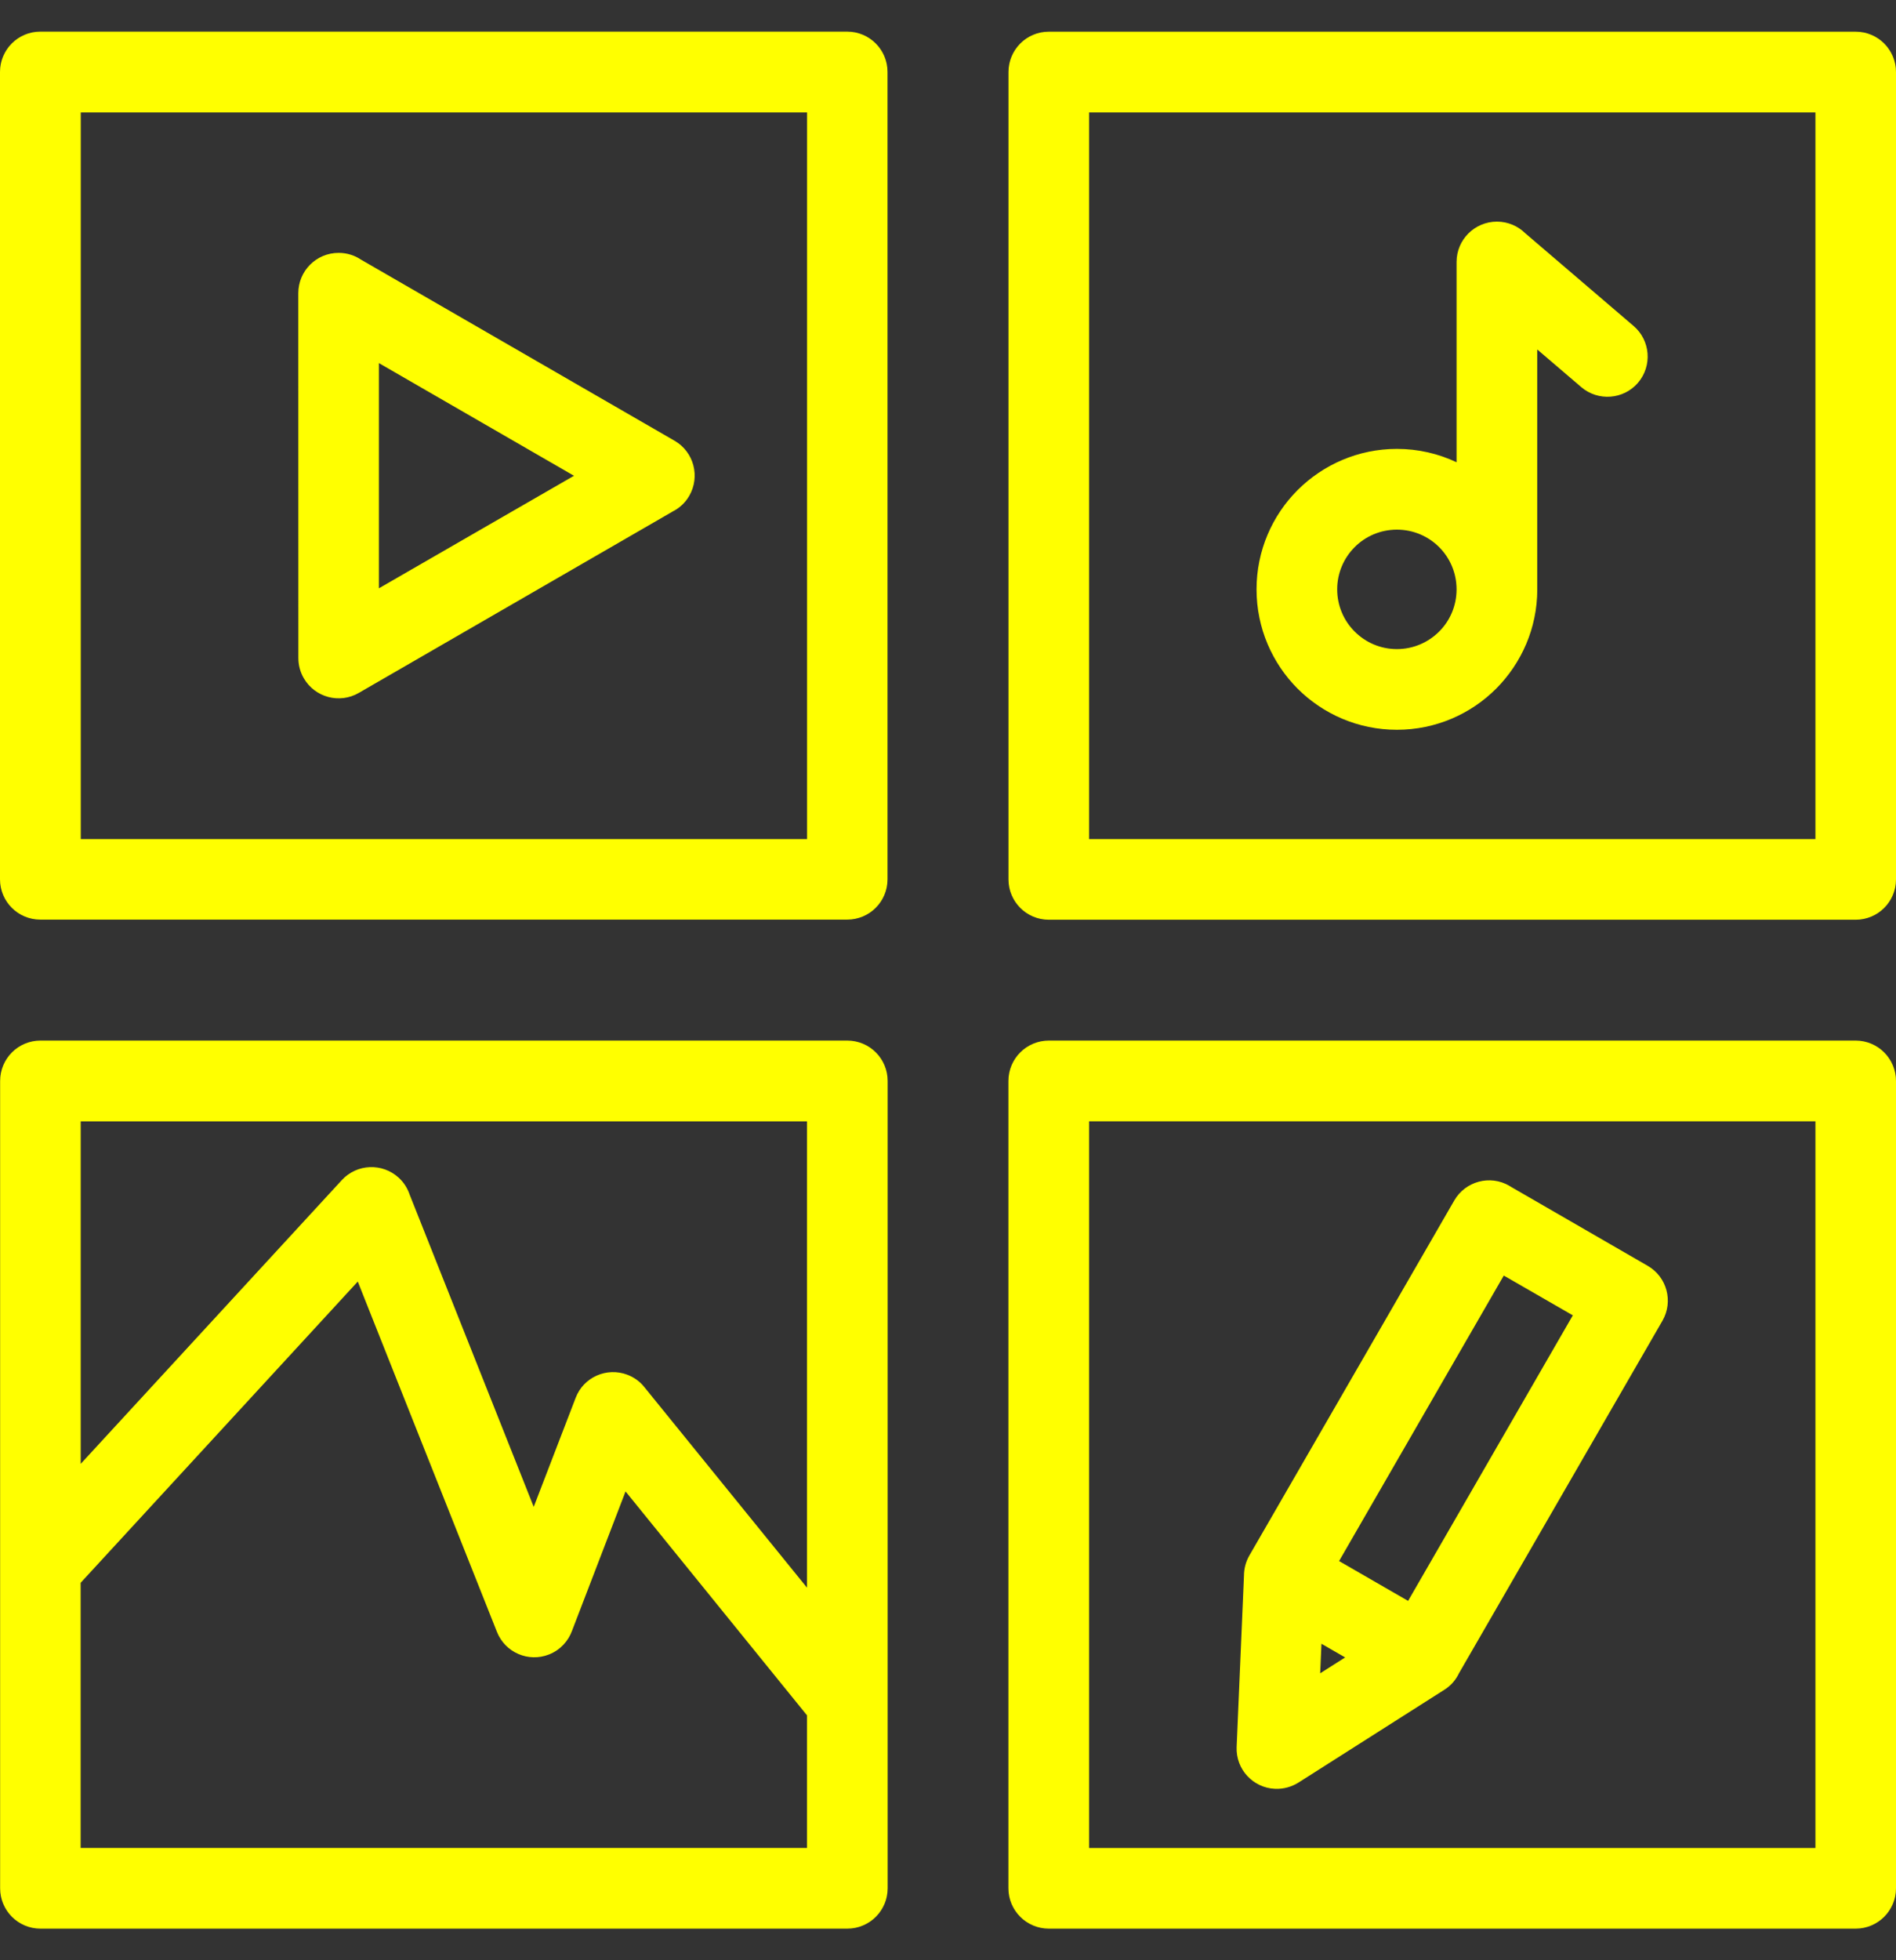 <svg xmlns="http://www.w3.org/2000/svg" width="30" height="31" viewBox="0 0 30 31" fill="none"><rect x="0" y="0" width="30" height="31" fill="#333333" stroke="none"/><g id="Icon"><path id="Vector" d="M0.638 0.5H13.405C13.758 0.5 14.043 0.786 14.043 1.138V13.905C14.043 14.258 13.758 14.543 13.405 14.543H0.638C0.285 14.543 0 14.258 0 13.905V1.138C0 0.786 0.285 0.5 0.638 0.5ZM20.909 25.994L20.889 26.462L21.284 26.211L20.909 25.995V25.994ZM23.086 26.46C23.036 26.565 22.958 26.657 22.853 26.723L20.544 28.191C20.438 28.257 20.312 28.294 20.177 28.289C19.826 28.275 19.553 27.98 19.567 27.628L19.683 24.92C19.683 24.811 19.71 24.701 19.768 24.6L23.011 18.984C23.187 18.68 23.577 18.576 23.881 18.752L23.915 18.773L26.071 20.018C26.375 20.193 26.48 20.581 26.305 20.886L23.086 26.46ZM24.886 20.801L23.794 20.172L21.188 24.687L22.28 25.317L24.886 20.802V20.801ZM23.047 7.31V4.143C23.047 3.79 23.333 3.505 23.686 3.505C23.86 3.505 24.018 3.575 24.133 3.688L25.848 5.155C26.115 5.383 26.146 5.786 25.918 6.053C25.69 6.319 25.287 6.35 25.02 6.122L24.324 5.527V9.32C24.324 9.934 24.074 10.488 23.673 10.891C23.272 11.292 22.716 11.541 22.103 11.541C21.49 11.541 20.934 11.292 20.532 10.891C20.131 10.489 19.882 9.934 19.882 9.32C19.882 8.707 20.131 8.151 20.532 7.75C20.934 7.349 21.49 7.099 22.103 7.099C22.441 7.099 22.761 7.175 23.047 7.31ZM22.771 8.652C22.6 8.481 22.363 8.376 22.103 8.376C21.842 8.376 21.605 8.481 21.435 8.652C21.264 8.823 21.158 9.06 21.158 9.32C21.158 9.581 21.264 9.818 21.435 9.988C21.605 10.159 21.842 10.265 22.103 10.265C22.363 10.265 22.6 10.159 22.771 9.988C22.942 9.818 23.047 9.581 23.047 9.32C23.047 9.069 22.948 8.829 22.771 8.652ZM1.276 23.151L5.409 18.662C5.647 18.404 6.049 18.387 6.309 18.625C6.392 18.701 6.449 18.794 6.483 18.895L8.445 23.83L9.108 22.107C9.232 21.779 9.6 21.616 9.928 21.741C10.035 21.782 10.126 21.849 10.193 21.933L12.769 25.108V17.734H1.277V23.153L1.276 23.151ZM12.768 27.126L9.898 23.586L9.051 25.79C8.991 25.954 8.864 26.094 8.688 26.164C8.361 26.293 7.993 26.134 7.863 25.807L5.661 20.267L1.276 25.031V29.224H12.769V27.125L12.768 27.126ZM10.637 8.093L5.677 10.958C5.373 11.134 4.983 11.03 4.807 10.726C4.748 10.625 4.721 10.515 4.721 10.407L4.72 4.637C4.72 4.284 5.005 3.999 5.358 3.999C5.489 3.999 5.611 4.038 5.712 4.106L10.675 6.971C10.979 7.147 11.082 7.537 10.906 7.841C10.842 7.953 10.747 8.038 10.639 8.091L10.637 8.093ZM7.538 8.414L9.082 7.524L5.995 5.742V9.304L7.538 8.414ZM16.595 16.456H29.362C29.714 16.456 30 16.742 30 17.095V29.862C30 30.214 29.714 30.5 29.362 30.5H16.595C16.242 30.5 15.956 30.214 15.956 29.862V17.095C15.956 16.742 16.242 16.456 16.595 16.456ZM28.725 17.733H17.233V29.225H28.725V17.733ZM0.64 16.456H13.407C13.76 16.456 14.045 16.742 14.045 17.095V29.862C14.045 30.214 13.76 30.5 13.407 30.5H0.64C0.287 30.5 0.002 30.214 0.002 29.862V17.095C0.002 16.742 0.287 16.456 0.64 16.456ZM16.595 0.501H29.362C29.715 0.501 30 0.787 30 1.14V13.907C30 14.259 29.715 14.545 29.362 14.545H16.595C16.242 14.545 15.957 14.259 15.957 13.907V1.14C15.957 0.787 16.242 0.501 16.595 0.501ZM28.725 1.778H17.233V13.27H28.725V1.778ZM12.77 1.778H1.278V13.27H12.77V1.778Z" fill="#FFFF00"/></g></svg>